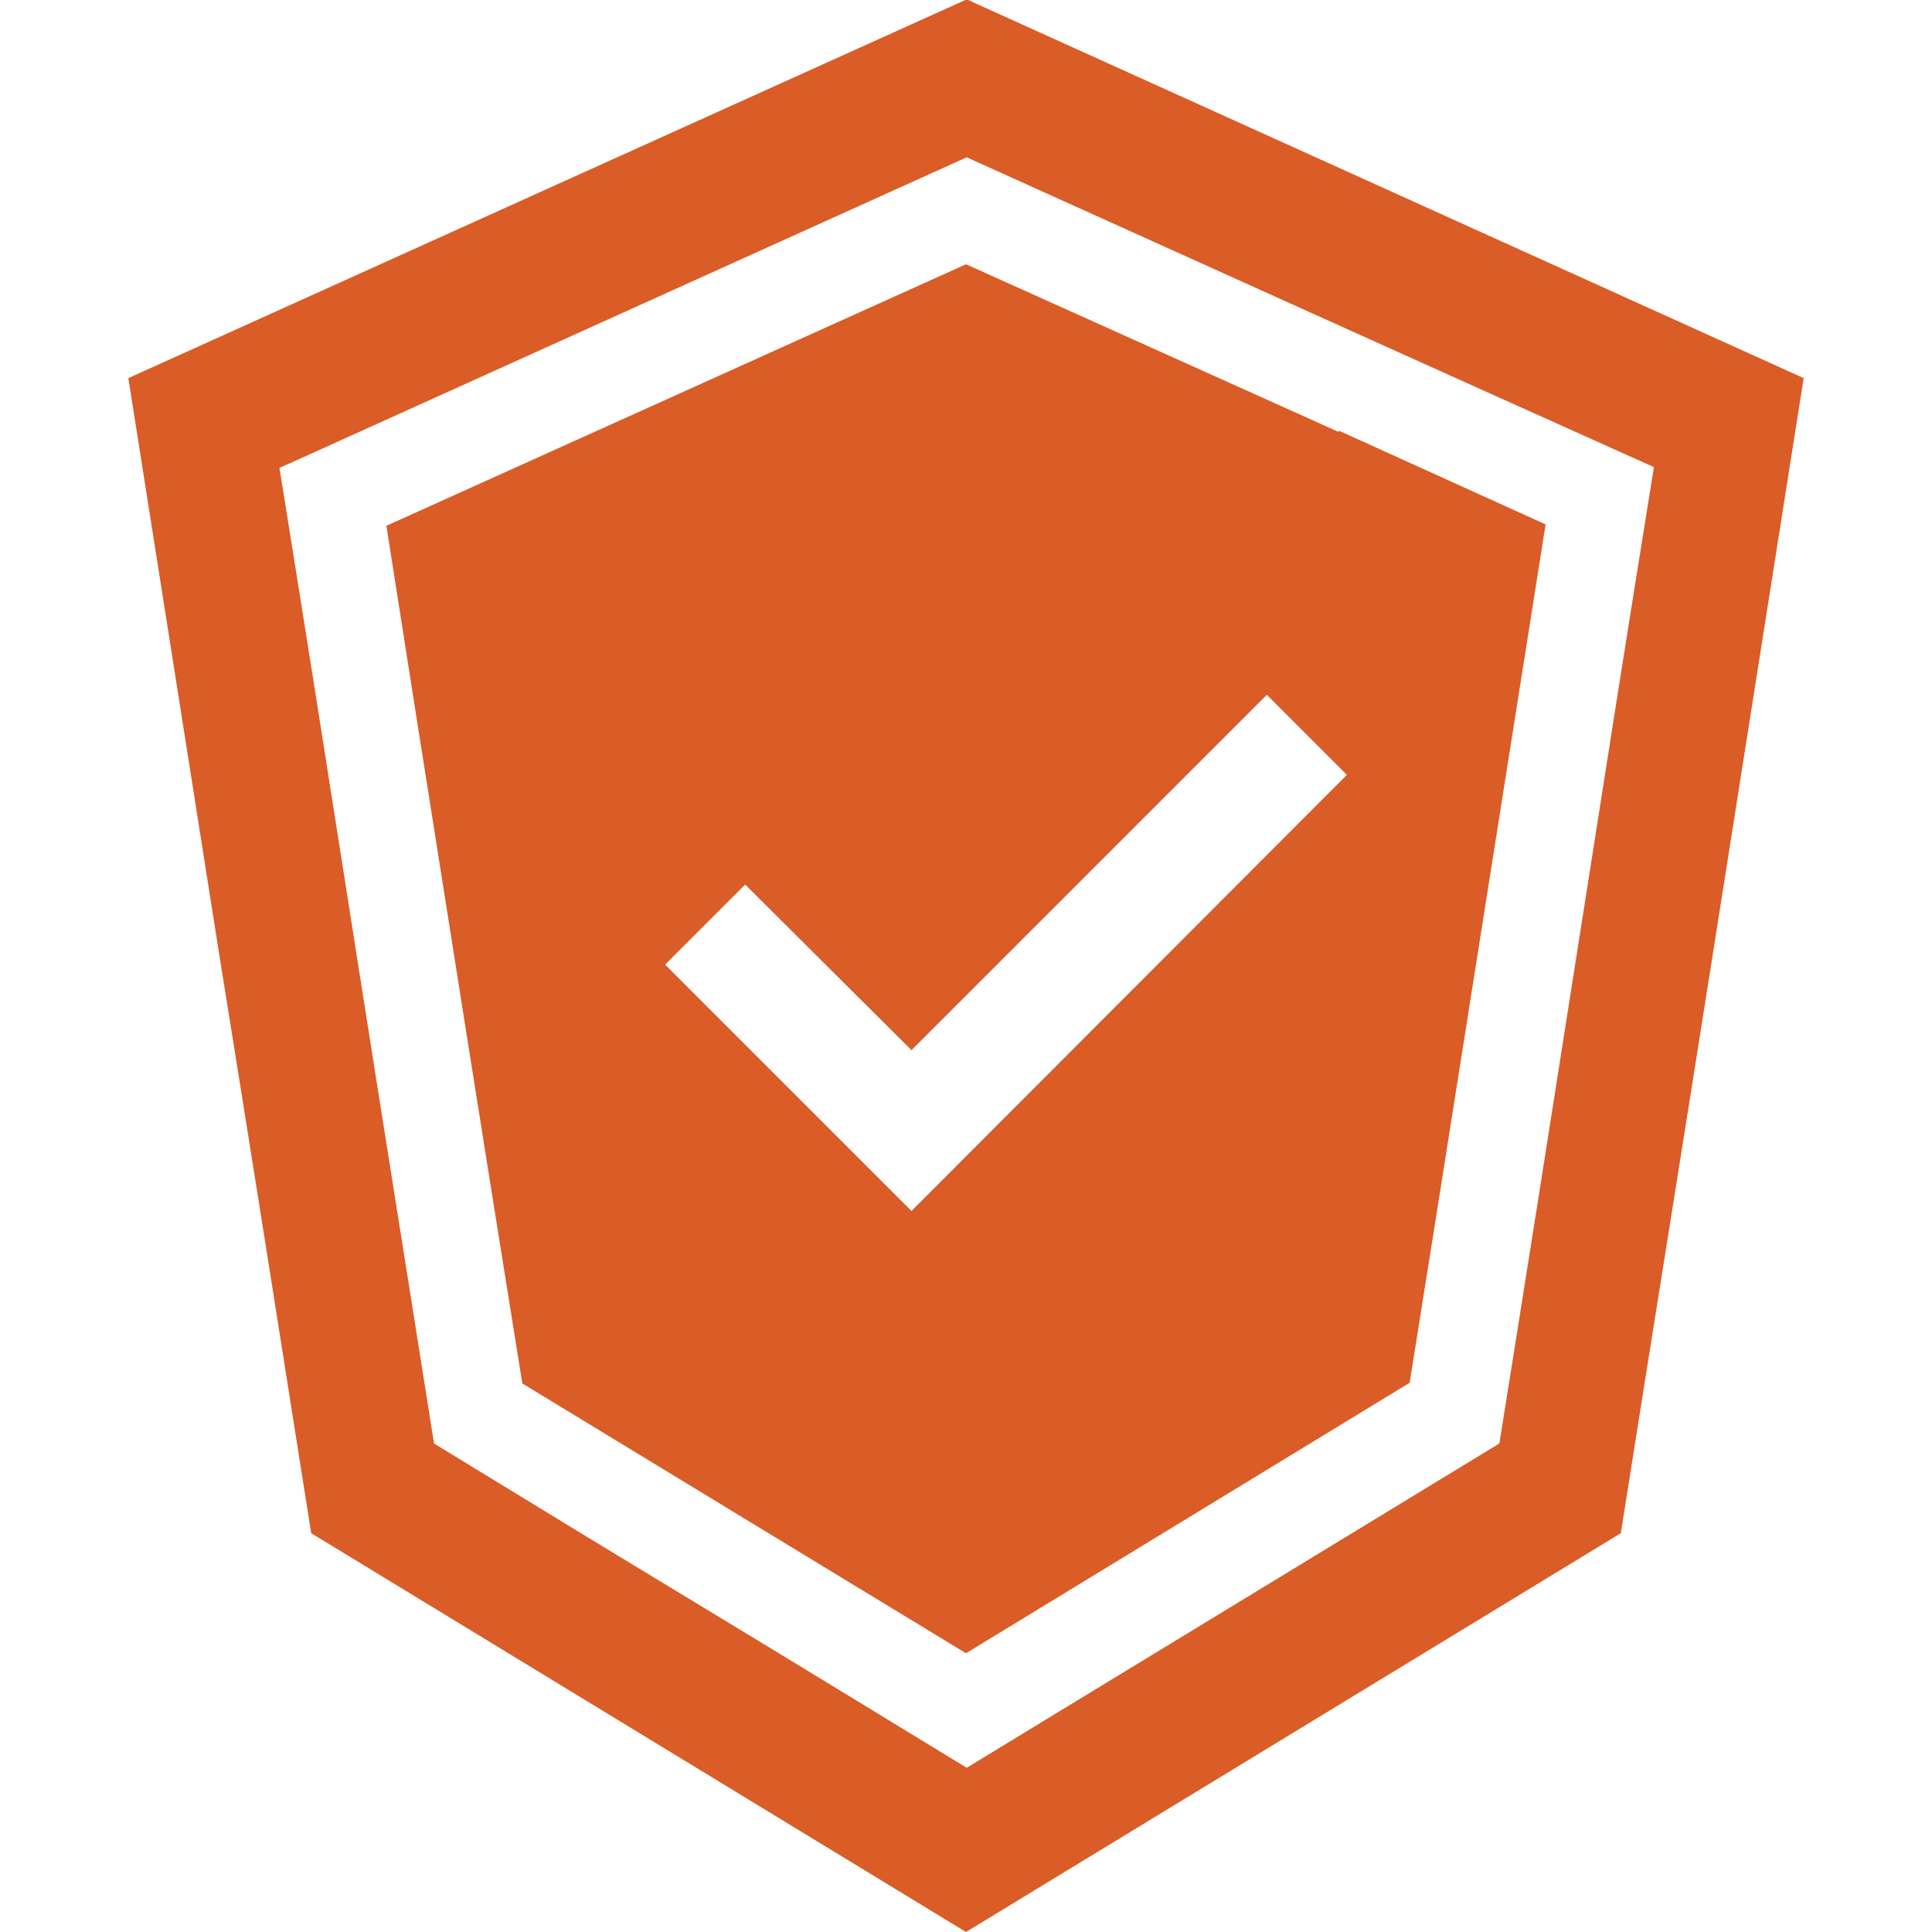 <svg xmlns="http://www.w3.org/2000/svg" id="Layer_1" data-name="Layer 1" viewBox="0 0 28 28"><defs><style> .cls-1 { fill: #da5c26; fill-rule: evenodd; } </style></defs><path class="cls-1" d="M14.01,0h.02l12.11,5.48c-.44,2.79-.88,5.58-1.32,8.37-.44,2.79-.89,5.58-1.33,8.37l-9.49,5.78-9.49-5.78c-.44-2.79-.88-5.58-1.33-8.37-.44-2.79-.88-5.58-1.32-8.37L13.99,0h.02ZM14.01,25.62l7.72-4.7h0c.38-2.37.75-4.72,1.12-7.08.37-2.36.74-4.72,1.12-7.07-3.32-1.49-6.64-2.99-9.96-4.49L4.21,6.71l-.16.07c.38,2.36.75,4.71,1.12,7.07.37,2.36.75,4.72,1.12,7.07,1.29.79,2.57,1.57,3.86,2.35,1.29.78,2.58,1.57,3.86,2.35ZM14,3.83l5.4,2.43v-.02s3,1.36,3,1.36l-1.58,9.99-.39,2.45-6.43,3.92-2.32-1.41-4.11-2.5c-.52-3.23-1.03-6.46-1.54-9.69l-.43-2.74,8.4-3.79ZM9.64,13.98l3.57,3.57h0s6.31-6.32,6.31-6.32l-1.16-1.16-5.15,5.15-2.41-2.4-1.16,1.16Z"></path></svg>